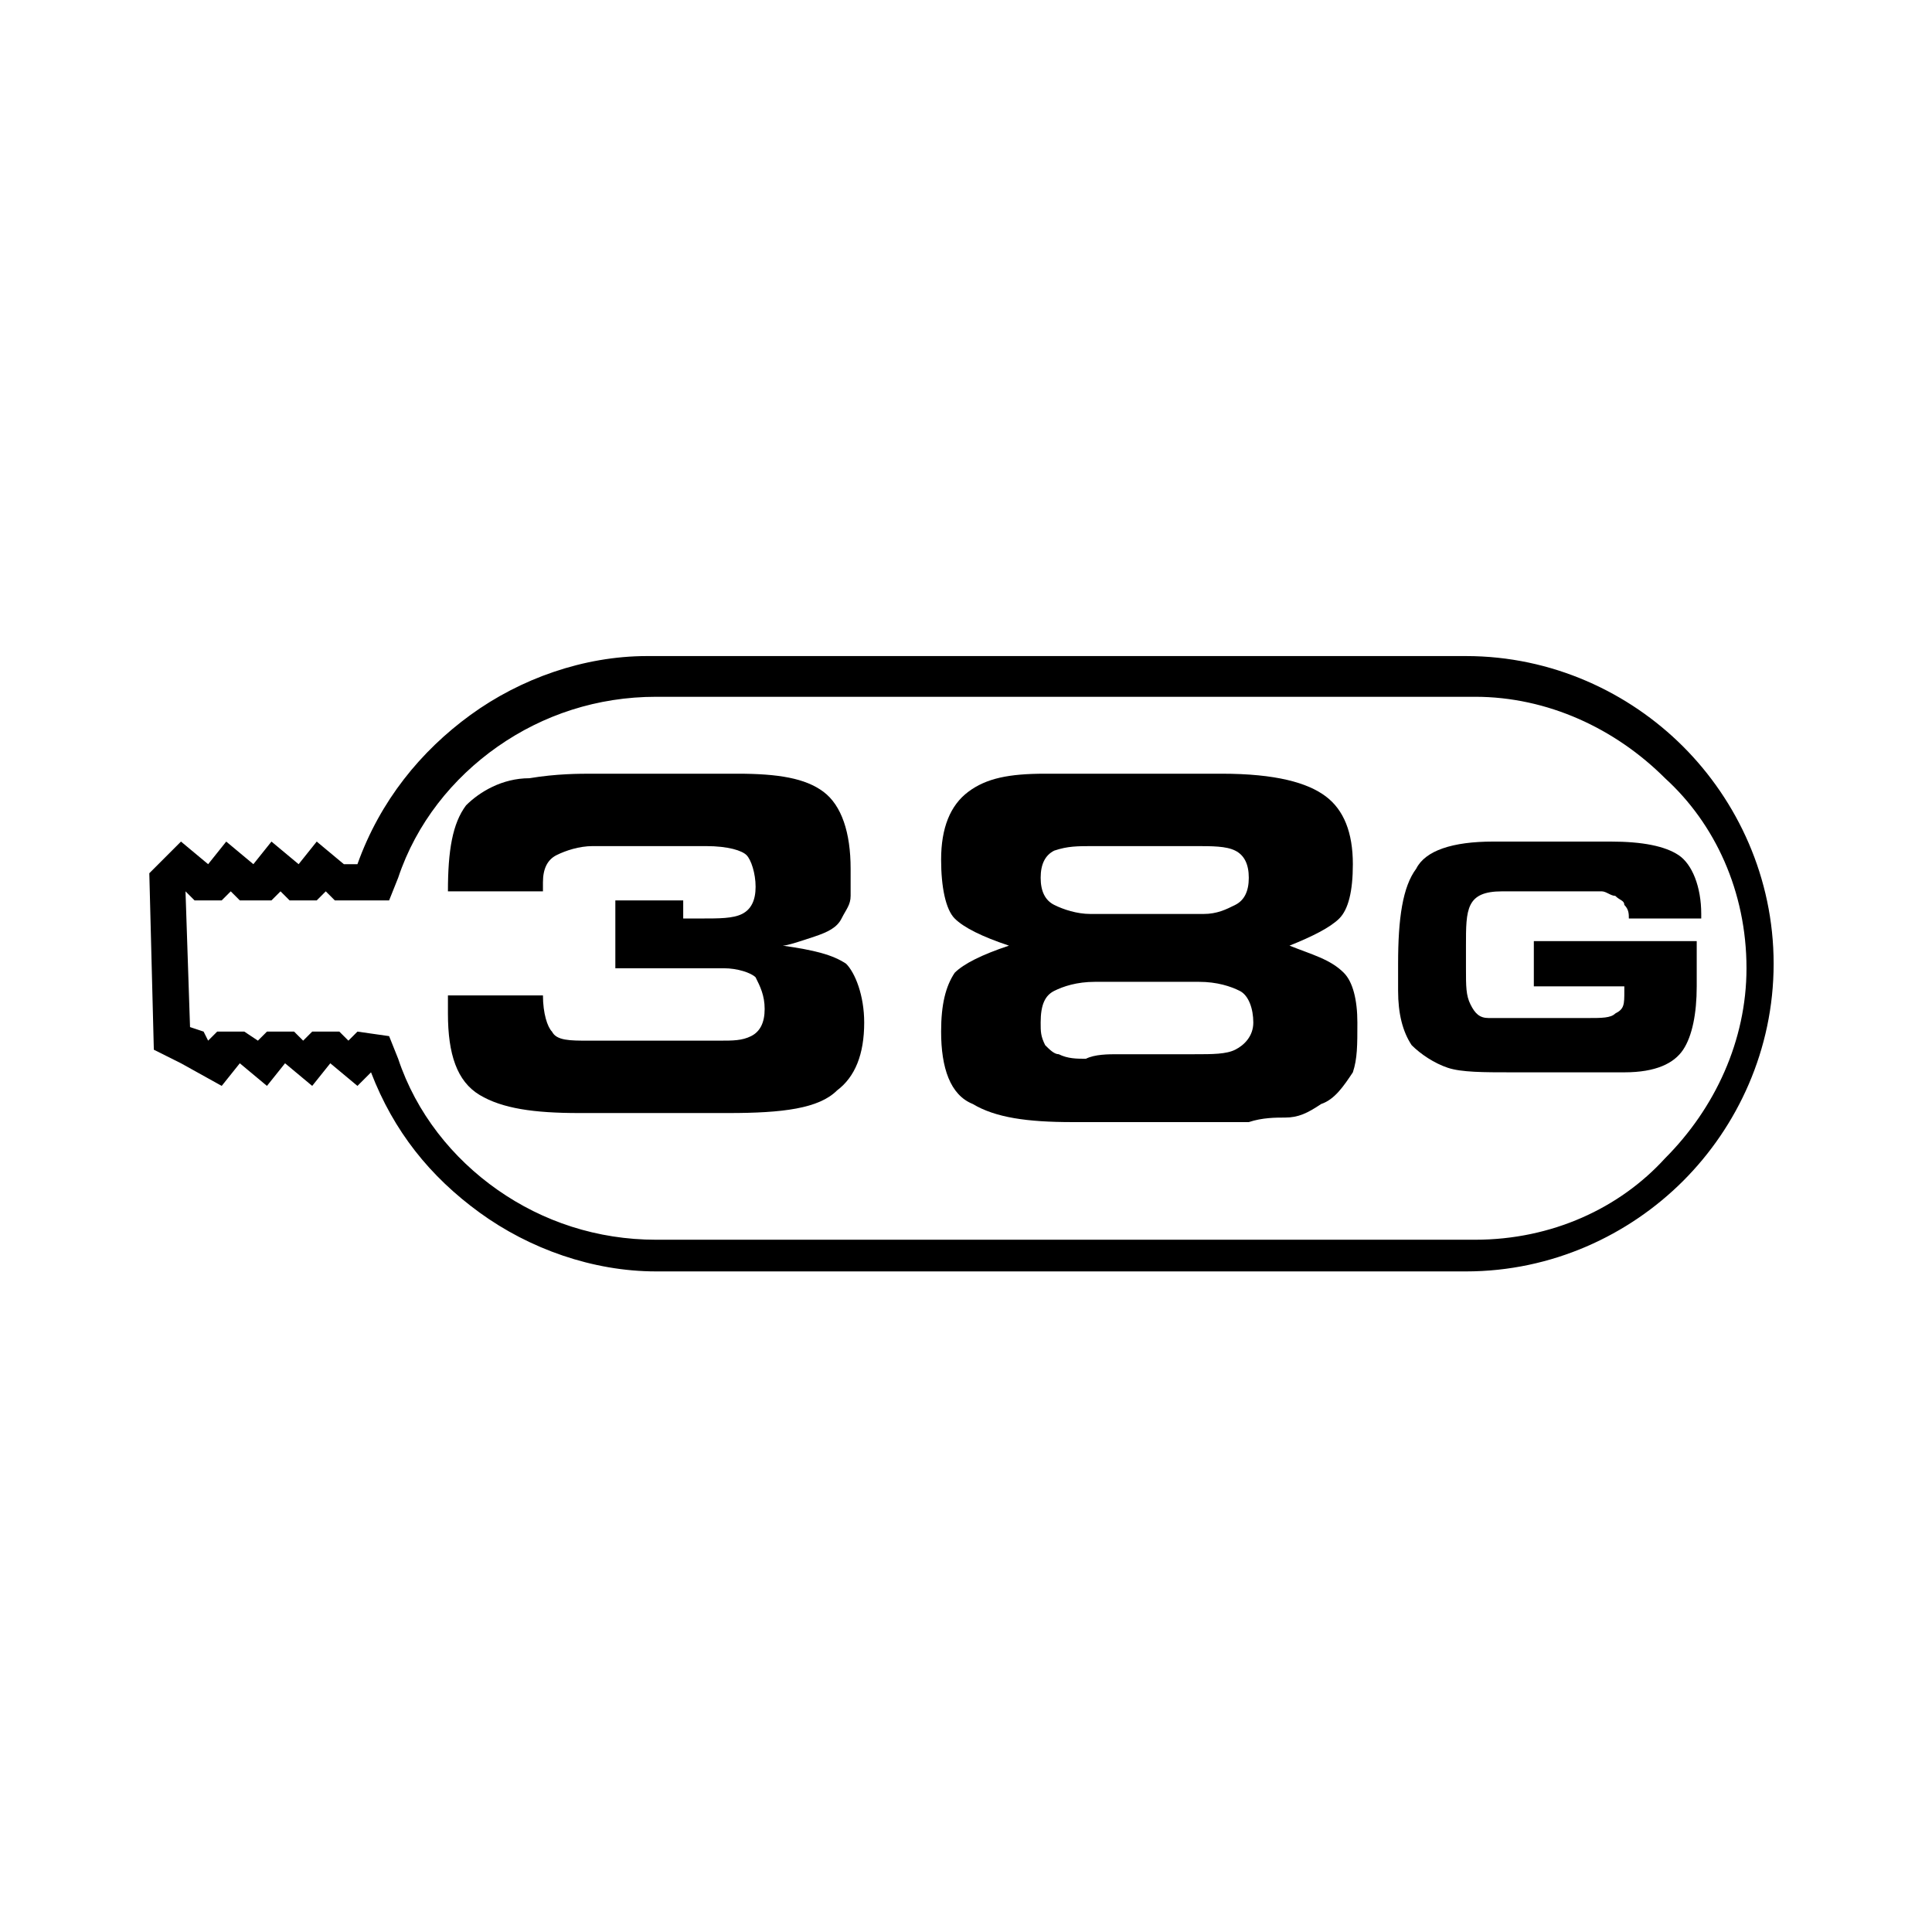 <?xml version="1.0" encoding="utf-8"?>
<!-- Generator: Adobe Illustrator 25.0.1, SVG Export Plug-In . SVG Version: 6.00 Build 0)  -->
<svg version="1.1" id="Lager_1" xmlns="http://www.w3.org/2000/svg" xmlns:xlink="http://www.w3.org/1999/xlink" x="0px" y="0px"
	 viewBox="0 0 42.7 42.7" style="enable-background:new 0 0 42.7 42.7;" xml:space="preserve">
<g>
	<path d="M4,23.5l-0.6-0.3l-0.1-3.9L4,18.6l0.6,0.5L5,18.6l0.6,0.5l0.4-0.5l0.6,0.5l0.4-0.5l0.6,0.5l0.3,0c0.5-1.4,1.4-2.5,2.5-3.3
		c1.1-0.8,2.5-1.3,3.9-1.3h18.1c1.9,0,3.6,0.8,4.8,2c1.2,1.2,2,2.9,2,4.8c0,1.9-0.8,3.6-2,4.8c-1.2,1.2-2.9,2-4.8,2H14.5
		c-1.4,0-2.8-0.5-3.9-1.3c-1.1-0.8-1.9-1.8-2.4-3.1l-0.3,0.3l-0.6-0.5l-0.4,0.5l-0.6-0.5l-0.4,0.5l-0.6-0.5l-0.4,0.5L4,23.5z
		 M4.2,22.7l0.3,0.1L4.6,23l0.2-0.2h0.6L5.7,23l0.2-0.2h0.6L6.7,23l0.2-0.2h0.6L7.7,23l0.2-0.2l0.7,0.1l0.2,0.5
		c0.4,1.2,1.2,2.2,2.2,2.9c1,0.7,2.2,1.1,3.5,1.1h18.1c1.7,0,3.2-0.7,4.2-1.8c1.1-1.1,1.8-2.6,1.8-4.2c0-1.7-0.7-3.2-1.8-4.2
		c-1.1-1.1-2.6-1.8-4.2-1.8H14.5c-1.3,0-2.5,0.4-3.5,1.1c-1,0.7-1.8,1.7-2.2,2.9l-0.2,0.5l-1.2,0l-0.2-0.2L7,19.9H6.4l-0.2-0.2
		L6,19.9H5.3l-0.2-0.2l-0.2,0.2H4.3l-0.2-0.2L4.2,22.7z"/>
	<path d="M15.1,20.3h0.4c0.4,0,0.7,0,0.9-0.1c0.2-0.1,0.3-0.3,0.3-0.6c0-0.3-0.1-0.6-0.2-0.7c-0.1-0.1-0.4-0.2-0.9-0.2h-0.1l-1.3,0
		l-1.1,0c-0.3,0-0.6,0.1-0.8,0.2c-0.2,0.1-0.3,0.3-0.3,0.6l0,0.2H9.9c0-0.9,0.1-1.5,0.4-1.9c0.3-0.3,0.8-0.6,1.4-0.6
		c0.6-0.1,1.1-0.1,1.4-0.1c0.3,0,0.7,0,1.1,0h0.3l1.8,0c0.9,0,1.5,0.1,1.9,0.4c0.4,0.3,0.6,0.9,0.6,1.7c0,0.2,0,0.4,0,0.6
		c0,0.2-0.1,0.3-0.2,0.5c-0.1,0.2-0.3,0.3-0.6,0.4c-0.3,0.1-0.6,0.2-0.7,0.2c0.7,0.1,1.1,0.2,1.4,0.4c0.2,0.2,0.4,0.7,0.4,1.3
		c0,0.7-0.2,1.2-0.6,1.5c-0.4,0.4-1.2,0.5-2.4,0.5h-1.8l-1.5,0c-1,0-1.7-0.1-2.2-0.4c-0.5-0.3-0.7-0.9-0.7-1.8l0-0.4H12
		c0,0.4,0.1,0.7,0.2,0.8c0.1,0.2,0.4,0.2,0.8,0.2l1.3,0h1.3l0.3,0c0.3,0,0.5,0,0.7-0.1c0.2-0.1,0.3-0.3,0.3-0.6
		c0-0.3-0.1-0.5-0.2-0.7c-0.1-0.1-0.4-0.2-0.7-0.2l-0.6,0h-1.8v-1.5H15.1z"/>
	<path d="M24.7,23.3l1.7,0c0.4,0,0.7,0,0.9-0.1c0.2-0.1,0.4-0.3,0.4-0.6c0-0.3-0.1-0.6-0.3-0.7c-0.2-0.1-0.5-0.2-0.9-0.2h-2.3
		c-0.4,0-0.7,0.1-0.9,0.2c-0.2,0.1-0.3,0.3-0.3,0.7c0,0.2,0,0.3,0.1,0.5c0.1,0.1,0.2,0.2,0.3,0.2c0.2,0.1,0.4,0.1,0.6,0.1
		C24.2,23.3,24.5,23.3,24.7,23.3 M26.6,20.2c0.3,0,0.5-0.1,0.7-0.2c0.2-0.1,0.3-0.3,0.3-0.6c0-0.3-0.1-0.5-0.3-0.6
		c-0.2-0.1-0.5-0.1-0.9-0.1l-2.2,0c-0.4,0-0.6,0-0.9,0.1c-0.2,0.1-0.3,0.3-0.3,0.6c0,0.3,0.1,0.5,0.3,0.6c0.2,0.1,0.5,0.2,0.8,0.2
		L26.6,20.2z M29.2,24.4c-0.3,0.2-0.5,0.3-0.8,0.3c-0.2,0-0.5,0-0.8,0.1c-0.3,0-0.5,0-0.8,0l-1.6,0l-1.5,0c-1,0-1.7-0.1-2.2-0.4
		c-0.5-0.2-0.7-0.8-0.7-1.6c0-0.6,0.1-1,0.3-1.3c0.2-0.2,0.6-0.4,1.2-0.6c-0.6-0.2-1-0.4-1.2-0.6c-0.2-0.2-0.3-0.7-0.3-1.3
		c0-0.7,0.2-1.2,0.6-1.5c0.4-0.3,0.9-0.4,1.7-0.4l1.4,0l1.8,0h0.7c1.2,0,1.9,0.2,2.3,0.5c0.4,0.3,0.6,0.8,0.6,1.5
		c0,0.6-0.1,1-0.3,1.2c-0.2,0.2-0.6,0.4-1.1,0.6c0.5,0.2,0.9,0.3,1.2,0.6c0.2,0.2,0.3,0.6,0.3,1.1c0,0.5,0,0.8-0.1,1.1
		C29.7,24,29.5,24.3,29.2,24.4z"/>
	<path d="M37.5,20.7l0,1.1c0,0.6-0.1,1.1-0.3,1.4c-0.2,0.3-0.6,0.5-1.3,0.5l-0.8,0l-0.9,0l-0.8,0c-0.6,0-1.1,0-1.4-0.1
		c-0.3-0.1-0.6-0.3-0.8-0.5c-0.2-0.3-0.3-0.7-0.3-1.2l0-0.6c0-1,0.1-1.7,0.4-2.1c0.2-0.4,0.8-0.6,1.7-0.6l1.2,0l0.4,0l1,0
		c0.7,0,1.2,0.1,1.5,0.3c0.3,0.2,0.5,0.7,0.5,1.3v0.1H36c0-0.1,0-0.2-0.1-0.3c0-0.1-0.1-0.1-0.2-0.2c-0.1,0-0.2-0.1-0.3-0.1
		c-0.1,0-0.2,0-0.4,0l-1.8,0c-0.4,0-0.6,0.1-0.7,0.3c-0.1,0.2-0.1,0.5-0.1,0.9v0.5c0,0.4,0,0.6,0.1,0.8c0.1,0.2,0.2,0.3,0.4,0.3
		c0.2,0,0.3,0,0.4,0c0.1,0,0.2,0,0.4,0l1.4,0c0.3,0,0.5,0,0.6-0.1c0.2-0.1,0.2-0.2,0.2-0.5l0-0.1h-2v-1H37.5z"/>
</g>
</svg>
